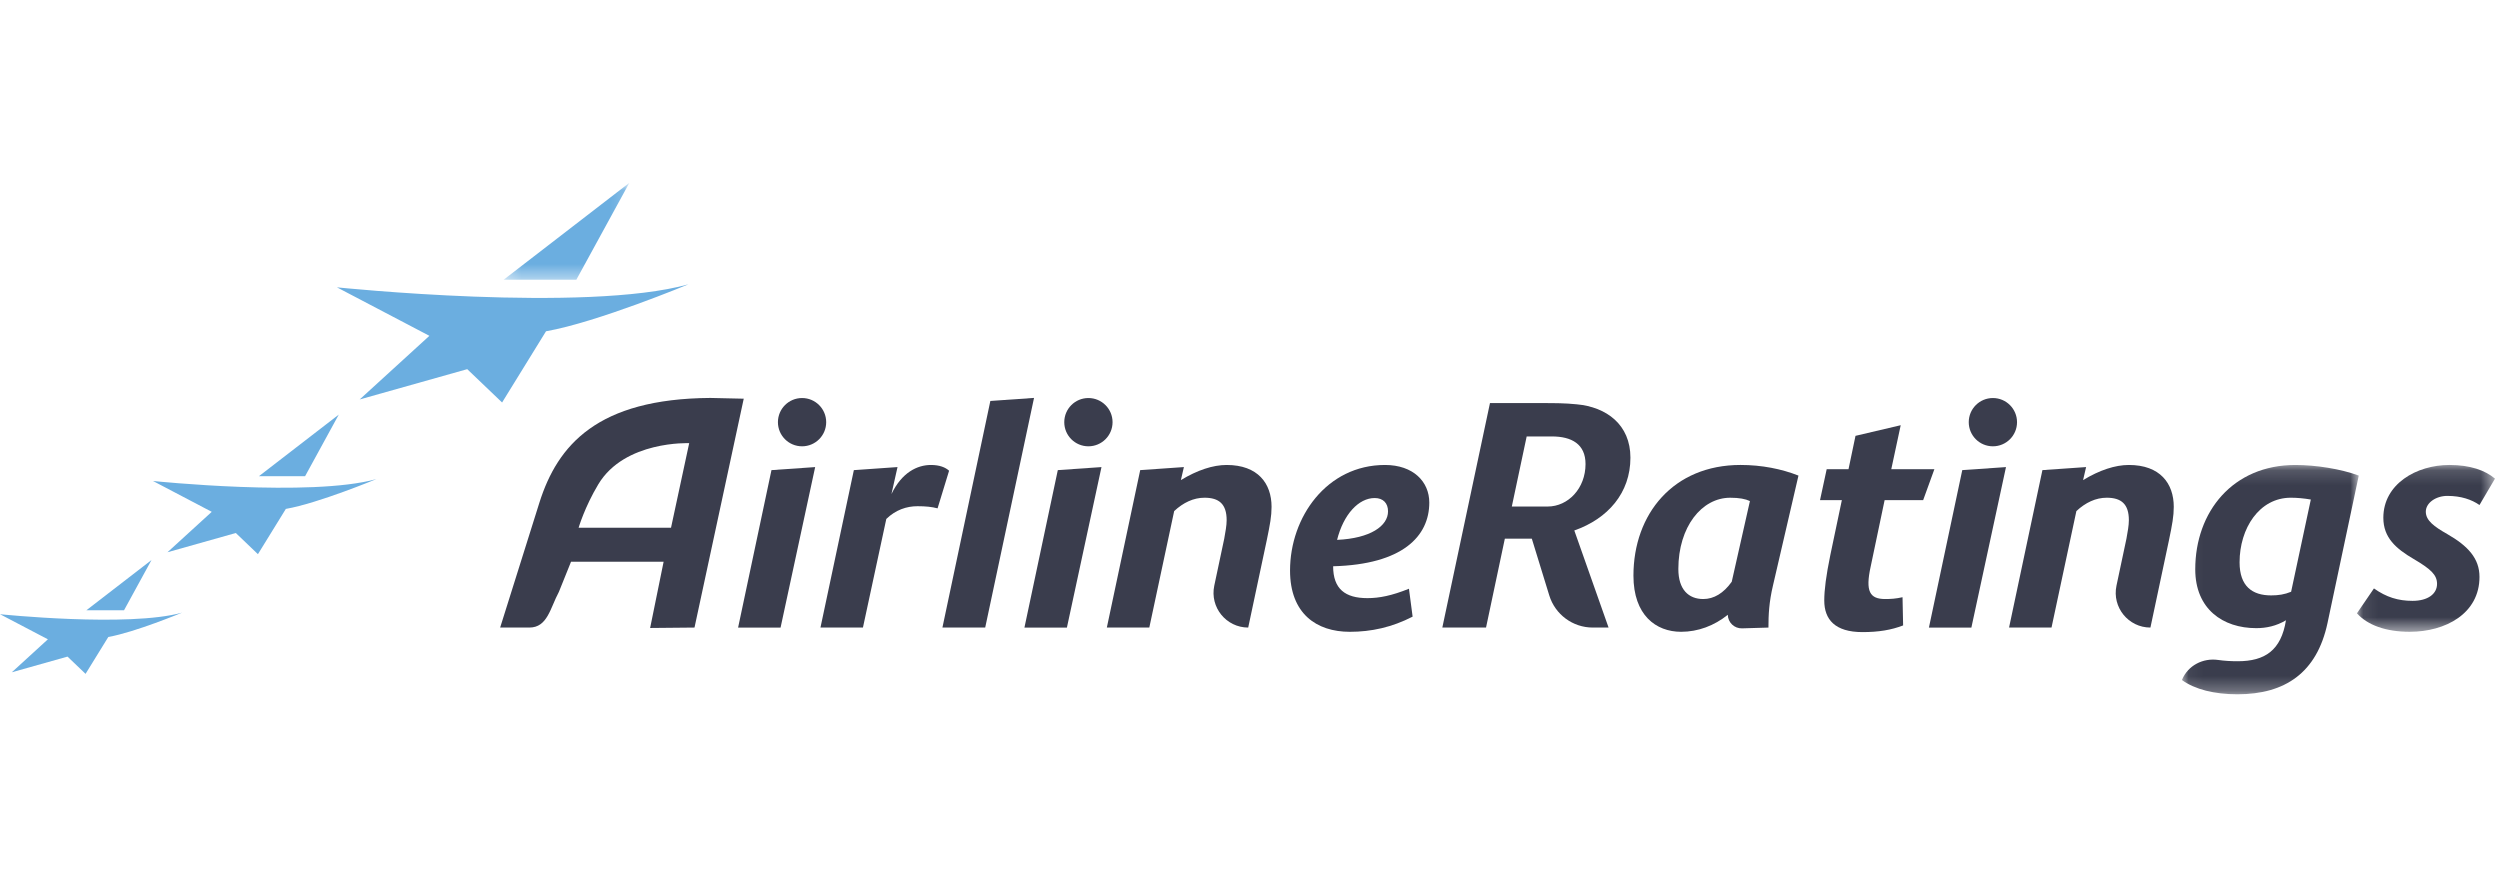 <?xml version="1.0" encoding="UTF-8"?>
<svg width="170px" height="60px" viewBox="0 0 170 60" version="1.1" xmlns="http://www.w3.org/2000/svg" xmlns:xlink="http://www.w3.org/1999/xlink">
    <title>premios-tap / airline-raitings / default</title>
    <defs>
        <polygon id="path-1" points="0.052 0.139 12.076 0.139 12.076 15.733 0.052 15.733"></polygon>
        <polygon id="path-3" points="0.08 0.138 9.466 0.138 9.466 11.483 0.08 11.483"></polygon>
        <polygon id="path-5" points="0.286 0.975 8.838 0.975 8.838 7.569 0.286 7.569"></polygon>
    </defs>
    <g id="premios-tap-/-airline-raitings-/-default" stroke="none" stroke-width="1" fill="none" fill-rule="evenodd">
        <g id="Group-44" transform="translate(0, 11)">
            <path d="M39.345,24.888 L45.629,24.888 L46.865,19.135 C46.865,19.135 42.474,18.949 40.685,21.933 C39.757,23.477 39.345,24.888 39.345,24.888 L39.345,24.888 Z M45.126,27.198 L38.83,27.198 L38.005,29.247 C37.417,30.336 37.234,31.674 35.996,31.674 L34.01,31.674 L36.679,23.181 C37.915,19.267 40.621,16.111 48.301,16.06 L50.574,16.111 L47.226,31.674 L44.209,31.703 L45.126,27.198 Z" id="Fill-1" fill="#3A3D4D"></path>
            <path d="M64.538,21.009 L63.755,23.568 C63.363,23.465 62.949,23.422 62.393,23.422 C61.649,23.422 60.907,23.669 60.269,24.288 L58.68,31.674 L55.792,31.674 L58.062,20.969 L61.031,20.761 L60.619,22.596 C61.32,21.133 62.371,20.618 63.301,20.618 C63.899,20.618 64.291,20.783 64.538,21.009" id="Fill-3" fill="#3A3D4D"></path>
            <polygon id="Fill-5" fill="#3A3D4D" points="67.344 16.265 70.314 16.058 66.994 31.674 64.085 31.674"></polygon>
            <path d="M86.466,23.464 C86.466,24.104 86.363,24.661 86.136,25.754 L84.878,31.674 C83.38,31.674 82.261,30.294 82.57,28.828 L83.248,25.631 C83.331,25.156 83.412,24.743 83.412,24.373 C83.412,23.278 82.898,22.845 81.906,22.845 C81.164,22.845 80.463,23.175 79.844,23.753 L78.153,31.674 L75.265,31.674 L77.534,20.968 L80.505,20.761 L80.299,21.648 C81.413,20.968 82.486,20.618 83.412,20.618 C85.538,20.618 86.466,21.877 86.466,23.464" id="Fill-7" fill="#3A3D4D"></path>
            <path d="M94.386,23.773 C94.386,23.217 94.057,22.866 93.479,22.866 C92.386,22.866 91.355,23.98 90.922,25.711 C93.19,25.609 94.386,24.763 94.386,23.773 M90.653,27.506 C90.653,29.054 91.478,29.673 92.984,29.673 C93.788,29.673 94.635,29.508 95.809,29.034 L96.058,30.932 C94.655,31.654 93.252,31.963 91.788,31.963 C89.518,31.963 87.723,30.724 87.723,27.796 C87.723,24.165 90.219,20.618 94.18,20.618 C96.098,20.618 97.192,21.752 97.192,23.175 C97.192,25.465 95.377,27.383 90.653,27.506" id="Fill-9" fill="#3A3D4D"></path>
            <path d="M107.816,20.555 C107.816,19.195 106.867,18.678 105.526,18.678 L103.814,18.678 L102.803,23.444 L105.237,23.444 C106.64,23.444 107.816,22.205 107.816,20.555 M107.053,25.073 L109.383,31.674 L108.308,31.674 C106.949,31.674 105.749,30.787 105.35,29.488 L104.164,25.631 L102.329,25.631 L101.05,31.674 L98.078,31.674 L101.318,16.41 L104.289,16.41 L104.865,16.41 C105.692,16.41 106.414,16.41 107.218,16.493 C109.239,16.677 110.869,17.873 110.869,20.123 C110.869,22.516 109.342,24.269 107.053,25.073" id="Fill-11" fill="#3A3D4D"></path>
            <path d="M117.758,28.56 L118.995,23.072 C118.686,22.927 118.273,22.846 117.655,22.846 C115.715,22.846 114.128,24.827 114.128,27.693 C114.128,29.096 114.829,29.734 115.82,29.734 C116.541,29.734 117.2,29.344 117.758,28.56 L117.758,28.56 Z M120.564,28.807 C120.295,29.941 120.254,30.807 120.254,31.675 L118.459,31.728 C117.937,31.745 117.502,31.33 117.49,30.807 C116.562,31.55 115.468,31.962 114.314,31.962 C112.602,31.962 111.074,30.828 111.074,28.146 C111.074,23.94 113.797,20.617 118.357,20.617 C119.8,20.617 121.14,20.886 122.296,21.34 L120.564,28.807 Z" id="Fill-13" fill="#3A3D4D"></path>
            <path d="M127.206,27.527 C126.834,29.22 127.144,29.734 128.195,29.734 C128.567,29.734 128.918,29.714 129.372,29.611 L129.412,31.529 C128.607,31.84 127.742,31.983 126.648,31.983 C124.771,31.983 124.05,31.117 124.05,29.837 C124.05,29.117 124.173,28.147 124.462,26.744 L125.246,23.011 L123.761,23.011 L124.215,20.905 L125.699,20.905 L126.174,18.637 L129.248,17.915 L128.607,20.905 L131.538,20.905 L130.774,23.011 L128.154,23.011 L127.206,27.527 Z" id="Fill-15" fill="#3A3D4D"></path>
            <path d="M137.158,17.708 C137.158,18.615 136.422,19.349 135.517,19.349 C134.61,19.349 133.875,18.615 133.875,17.708 C133.875,16.801 134.61,16.066 135.517,16.066 C136.422,16.066 137.158,16.801 137.158,17.708 L137.158,17.708 Z M133.434,20.968 L136.407,20.762 L134.054,31.675 L131.167,31.675 L133.434,20.968 Z" id="Fill-17" fill="#3A3D4D"></path>
            <g id="Group-21" transform="translate(148.32, 20.479)">
                <mask id="mask-2" fill="white">
                    <use xlink:href="#path-1"></use>
                </mask>
                <g id="Clip-20"></g>
                <path d="M7.476,8.761 L8.816,2.489 C8.342,2.407 7.868,2.366 7.455,2.366 C5.311,2.366 3.971,4.448 3.971,6.76 C3.971,8.389 4.836,9.008 6.115,9.008 C6.611,9.008 7.023,8.947 7.476,8.761 M12.076,0.861 L9.951,10.885 C9.23,14.269 7.064,15.733 3.825,15.733 C2.259,15.733 0.937,15.403 0.052,14.764 L0.06,14.739 C0.465,13.773 1.478,13.25 2.513,13.398 C2.955,13.462 3.404,13.485 3.846,13.485 C5.703,13.485 6.796,12.741 7.126,10.699 C6.465,11.092 5.784,11.235 5.105,11.235 C2.835,11.235 0.957,9.937 0.957,7.235 C0.957,3.314 3.516,0.139 7.765,0.139 C9.147,0.139 10.859,0.406 12.076,0.861" id="Fill-19" fill="#3A3D4D" mask="url(#mask-2)"></path>
            </g>
            <g id="Group-24" transform="translate(160.192, 20.479)">
                <mask id="mask-4" fill="white">
                    <use xlink:href="#path-3"></use>
                </mask>
                <g id="Clip-23"></g>
                <path d="M0.08,10.226 L1.236,8.534 C2.08,9.132 2.887,9.379 3.856,9.379 C4.908,9.379 5.527,8.905 5.527,8.225 C5.527,7.606 5.094,7.214 3.938,6.533 C2.741,5.832 1.875,5.089 1.875,3.728 C1.875,1.437 4.122,0.138 6.371,0.138 C7.795,0.138 8.807,0.51 9.466,1.068 L8.413,2.862 C7.878,2.49 7.156,2.242 6.228,2.242 C5.444,2.242 4.763,2.717 4.763,3.315 C4.763,3.913 5.32,4.326 6.228,4.841 C7.629,5.646 8.413,6.493 8.413,7.75 C8.413,10.246 6.103,11.483 3.67,11.483 C2.04,11.483 0.803,11.03 0.08,10.226" id="Fill-22" fill="#3A3D4D" mask="url(#mask-4)"></path>
            </g>
            <path d="M75.654,17.708 C75.654,18.615 74.917,19.349 74.012,19.349 C73.105,19.349 72.37,18.615 72.37,17.708 C72.37,16.801 73.105,16.066 74.012,16.066 C74.917,16.066 75.654,16.801 75.654,17.708 L75.654,17.708 Z M71.931,20.968 L74.901,20.762 L72.55,31.675 L69.662,31.675 L71.931,20.968 Z" id="Fill-25" fill="#3A3D4D"></path>
            <path d="M56.181,17.708 C56.181,18.615 55.446,19.349 54.541,19.349 C53.634,19.349 52.899,18.615 52.899,17.708 C52.899,16.801 53.634,16.066 54.541,16.066 C55.446,16.066 56.181,16.801 56.181,17.708 L56.181,17.708 Z M52.46,20.968 L55.431,20.762 L53.079,31.675 L50.191,31.675 L52.46,20.968 Z" id="Fill-27" fill="#3A3D4D"></path>
            <g id="Group-31" transform="translate(33.959, 0.455)">
                <mask id="mask-6" fill="white">
                    <use xlink:href="#path-5"></use>
                </mask>
                <g id="Clip-30"></g>
                <polygon id="Fill-29" fill="#6BAEE0" mask="url(#mask-6)" points="0.286 7.569 5.231 7.569 8.838 0.975"></polygon>
            </g>
            <path d="M22.912,8.539 C22.912,8.539 39.808,10.29 46.813,8.333 C46.813,8.333 40.633,10.909 37.129,11.527 L34.142,16.369 L31.772,14.103 L24.458,16.163 L29.198,11.836 L22.912,8.539 Z" id="Fill-32" fill="#6BAEE0"></path>
            <polygon id="Fill-34" fill="#6BAEE0" points="17.606 21.382 20.746 21.382 23.038 17.192"></polygon>
            <path d="M10.405,21.708 C10.405,21.708 21.14,22.821 25.591,21.578 C25.591,21.578 21.663,23.215 19.437,23.606 L17.539,26.684 L16.035,25.244 L11.388,26.553 L14.399,23.804 L10.405,21.708 Z" id="Fill-36" fill="#6BAEE0"></path>
            <polygon id="Fill-38" fill="#6BAEE0" points="5.871 30.5 8.433 30.5 10.302 27.083"></polygon>
            <path d="M0.001,30.767 C0.001,30.767 8.754,31.673 12.383,30.659 C12.383,30.659 9.18,31.994 7.365,32.314 L5.818,34.823 L4.591,33.649 L0.802,34.716 L3.256,32.473 L0.001,30.767 Z" id="Fill-40" fill="#6BAEE0"></path>
            <path d="M147.816,23.464 C147.816,24.104 147.713,24.661 147.486,25.754 L146.229,31.674 C144.73,31.674 143.611,30.294 143.92,28.828 L144.598,25.631 C144.681,25.156 144.763,24.743 144.763,24.373 C144.763,23.278 144.248,22.845 143.257,22.845 C142.514,22.845 141.813,23.175 141.194,23.753 L139.503,31.674 L136.616,31.674 L138.884,20.968 L141.855,20.761 L141.649,21.648 C142.763,20.968 143.836,20.618 144.763,20.618 C146.888,20.618 147.816,21.877 147.816,23.464" id="Fill-42" fill="#3A3D4D"></path>
        </g>
    </g>
</svg>